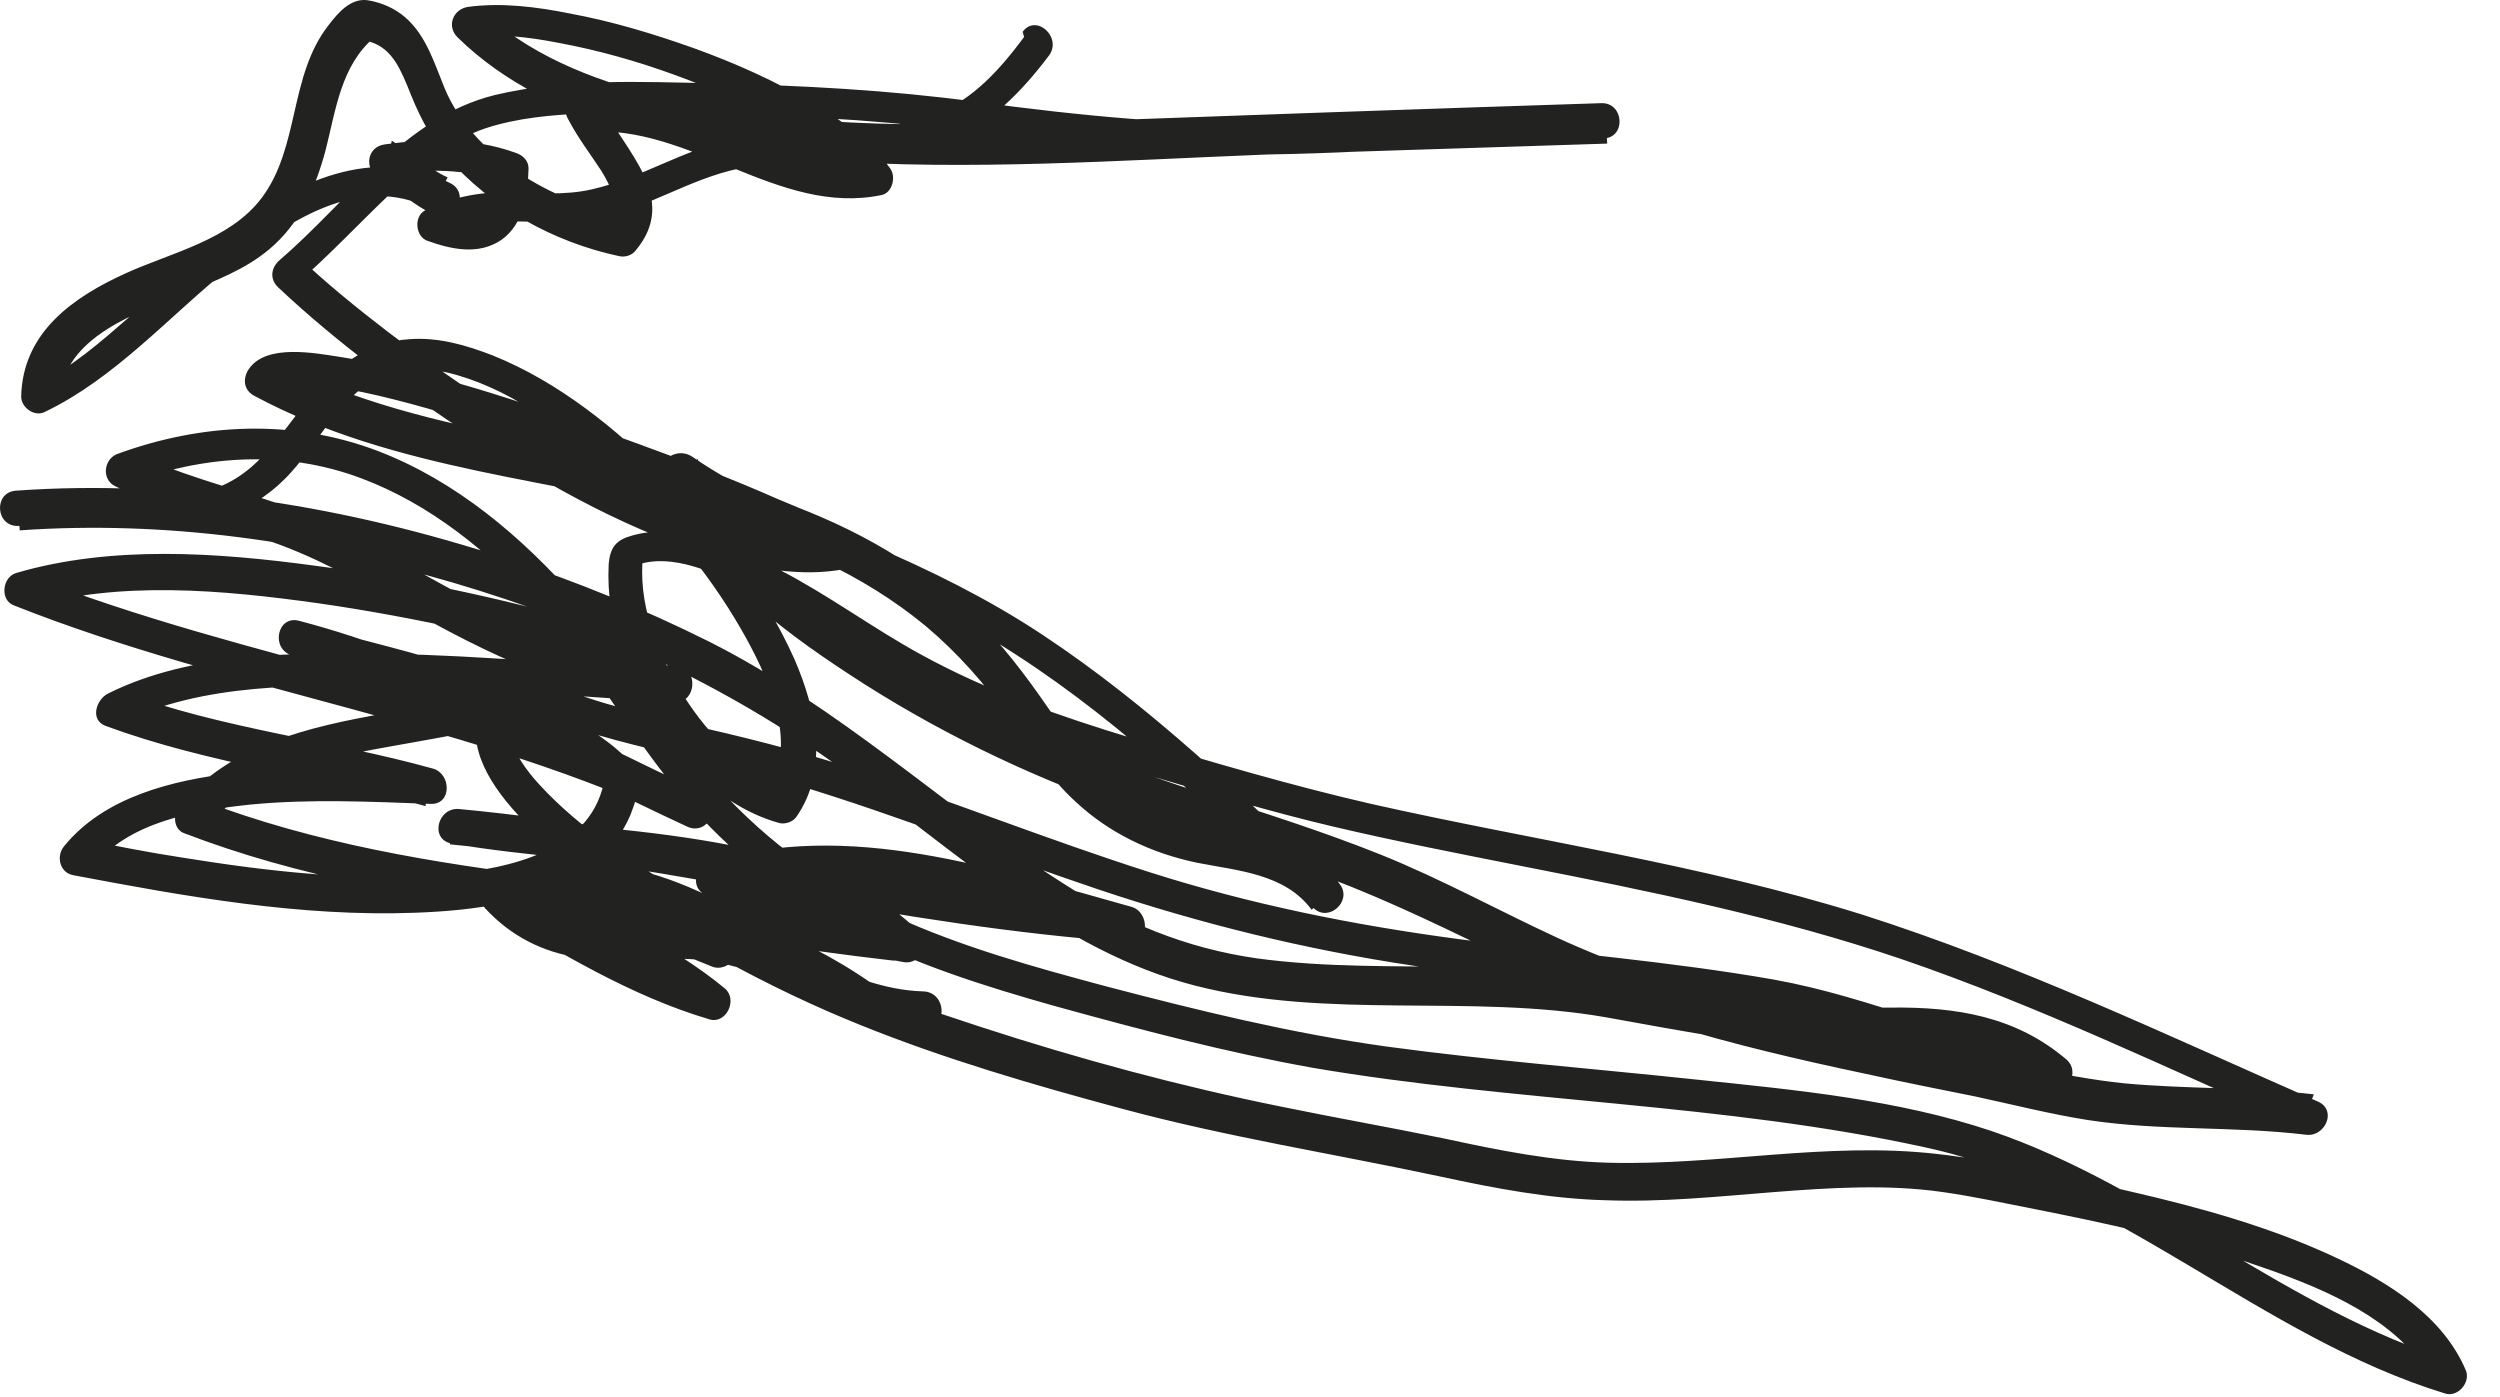 <?xml version="1.0" encoding="utf-8"?>
<svg xmlns="http://www.w3.org/2000/svg" fill="none" height="100%" overflow="visible" preserveAspectRatio="none" style="display: block;" viewBox="0 0 34 19" width="100%">
<path d="M13.928 0.503C13.608 0.933 13.238 1.353 12.728 1.553C12.328 1.713 11.908 1.733 11.488 1.743C10.968 1.763 10.448 1.793 9.938 1.903C9.278 2.043 8.718 2.423 8.058 2.573C7.678 2.663 7.288 2.623 6.908 2.613C6.498 2.613 6.138 2.683 5.778 2.863C5.628 2.943 5.648 3.213 5.808 3.273C6.138 3.393 6.508 3.473 6.818 3.263C7.128 3.043 7.178 2.643 7.188 2.293C7.188 2.173 7.098 2.103 6.998 2.073C6.438 1.873 5.818 1.883 5.238 1.963C4.988 1.993 4.948 2.293 5.148 2.423C5.408 2.583 5.628 2.793 5.908 2.923C6.188 3.053 6.398 2.633 6.128 2.493C5.078 1.953 3.998 2.483 3.138 3.133C2.658 3.493 2.218 3.903 1.768 4.303C1.378 4.643 0.968 5.003 0.498 5.233C0.608 5.303 0.708 5.373 0.818 5.443C0.838 4.573 1.898 4.243 2.558 3.973C2.938 3.813 3.338 3.663 3.658 3.393C4.078 3.043 4.288 2.563 4.428 2.043C4.568 1.493 4.638 0.883 5.098 0.503C5.038 0.513 4.978 0.523 4.918 0.543C5.278 0.593 5.408 0.853 5.538 1.163C5.678 1.523 5.828 1.843 6.078 2.133C6.678 2.823 7.528 3.293 8.418 3.483C8.498 3.503 8.598 3.473 8.648 3.403C9.238 2.693 8.508 2.063 8.178 1.423C8.118 1.543 8.058 1.673 7.998 1.793C9.398 1.693 10.588 2.943 11.988 2.653C12.138 2.623 12.188 2.403 12.108 2.293C11.838 1.913 11.448 1.633 11.048 1.403C10.548 1.103 10.008 0.863 9.458 0.663C8.898 0.463 8.338 0.293 7.748 0.183C7.298 0.093 6.828 0.033 6.368 0.093C6.158 0.123 6.068 0.363 6.228 0.513C7.498 1.753 9.478 2.053 11.178 2.183C13.178 2.323 15.188 2.183 17.188 2.103C18.748 2.053 20.308 2.003 21.858 1.953C21.848 1.793 21.838 1.633 21.828 1.473C20.388 1.523 18.938 1.643 17.498 1.683C16.068 1.713 14.678 1.573 13.268 1.383C12.078 1.223 10.898 1.163 9.698 1.133C8.718 1.113 7.688 1.063 6.728 1.293C5.508 1.593 4.718 2.753 3.808 3.533C3.688 3.633 3.658 3.793 3.788 3.913C4.598 4.673 5.508 5.343 6.438 5.943C7.488 6.623 8.608 7.253 9.808 7.593C10.338 7.743 10.918 7.843 11.468 7.743C11.658 7.703 11.788 7.473 11.608 7.323C11.318 7.073 10.918 6.933 10.568 6.783C9.958 6.513 9.328 6.273 8.698 6.043C7.378 5.563 6.008 5.063 4.618 4.853C4.288 4.803 3.628 4.673 3.388 5.013C3.298 5.143 3.308 5.303 3.458 5.383C5.378 6.413 7.578 6.513 9.648 7.073C10.708 7.363 11.728 7.803 12.588 8.513C13.028 8.883 13.398 9.303 13.728 9.773C14.008 10.173 14.268 10.573 14.628 10.903C15.088 11.333 15.658 11.603 16.278 11.733C16.838 11.843 17.478 11.883 17.838 12.373L18.198 12.063C16.928 10.843 15.658 9.613 14.178 8.633C13.438 8.143 12.648 7.753 11.828 7.403C10.998 7.053 10.158 6.723 9.418 6.213C9.228 6.083 8.948 6.223 9.028 6.473C9.418 7.673 10.558 8.523 11.568 9.183C12.698 9.923 13.928 10.523 15.198 10.973C16.038 11.273 16.898 11.523 17.748 11.823C18.608 12.123 19.428 12.513 20.248 12.913C21.038 13.303 21.848 13.673 22.688 13.933C23.568 14.203 24.468 14.413 25.368 14.603C25.868 14.713 26.368 14.813 26.868 14.913C27.378 15.023 27.888 15.153 28.398 15.233C29.378 15.383 30.378 15.313 31.368 15.433C31.618 15.463 31.788 15.103 31.528 14.983C29.478 14.083 27.448 13.113 25.308 12.433C23.128 11.753 20.868 11.433 18.648 10.933C17.558 10.683 16.478 10.363 15.408 10.043C14.418 9.743 13.438 9.403 12.528 8.903C11.868 8.543 11.268 8.093 10.608 7.753C10.028 7.453 9.268 7.093 8.598 7.283C8.378 7.343 8.298 7.443 8.278 7.673C8.268 7.873 8.278 8.073 8.308 8.273C8.378 8.713 8.538 9.123 8.738 9.513C9.128 10.253 9.768 10.963 10.598 11.193C10.668 11.213 10.778 11.183 10.828 11.113C11.278 10.473 11.098 9.643 10.808 8.973C10.398 8.053 9.768 7.243 9.068 6.523C8.398 5.843 7.598 5.193 6.698 4.833C6.338 4.693 5.958 4.583 5.568 4.613C5.048 4.643 4.598 4.953 4.268 5.343C3.808 5.883 3.508 6.513 2.758 6.693C1.938 6.893 1.068 6.703 0.238 6.733C0.248 6.893 0.258 7.053 0.268 7.213C2.258 7.073 4.248 7.363 6.158 7.923C8.058 8.483 9.858 9.303 11.458 10.463C12.958 11.543 14.418 12.933 16.248 13.403C18.068 13.873 19.978 13.513 21.828 13.833C22.908 14.023 23.978 14.253 25.078 14.243C26.058 14.243 27.008 14.153 27.808 14.823C27.878 14.683 27.948 14.543 28.018 14.403C26.698 14.143 25.458 13.563 24.128 13.323C22.708 13.073 21.268 12.963 19.848 12.773C18.418 12.583 17.018 12.303 15.638 11.863C14.258 11.423 12.908 10.883 11.538 10.433C10.808 10.193 10.068 10.013 9.318 9.843C8.578 9.673 7.848 9.493 7.158 9.153C7.088 9.113 6.988 9.113 6.918 9.173C5.688 10.103 7.298 11.413 8.078 11.953C9.198 12.743 10.438 13.433 11.708 13.943C12.848 14.403 14.048 14.753 15.238 15.073C16.678 15.463 18.148 15.693 19.598 16.003C20.338 16.163 21.078 16.303 21.828 16.323C22.598 16.353 23.358 16.273 24.118 16.213C24.888 16.153 25.668 16.103 26.428 16.213C26.848 16.273 27.258 16.363 27.668 16.443C28.628 16.633 29.598 16.843 30.528 17.153C31.328 17.423 32.268 17.763 32.838 18.423C32.938 18.543 33.028 18.673 33.088 18.823C33.178 18.723 33.268 18.613 33.368 18.513C31.108 17.823 29.318 16.143 27.088 15.383C25.808 14.953 24.418 14.823 23.078 14.683C21.668 14.533 20.258 14.423 18.858 14.233C17.558 14.053 16.298 13.743 15.038 13.413C14.068 13.153 13.088 12.883 12.168 12.463C11.258 12.043 10.448 11.463 9.778 10.723C9.058 9.923 8.558 8.963 7.848 8.153C7.098 7.303 6.208 6.543 5.138 6.133C3.978 5.693 2.748 5.753 1.598 6.173C1.408 6.243 1.378 6.523 1.568 6.613C2.198 6.923 2.888 7.103 3.558 7.323C4.248 7.543 4.858 7.893 5.478 8.243C6.628 8.893 7.818 9.483 9.148 9.583C9.158 9.423 9.168 9.263 9.178 9.103C7.878 9.053 6.578 8.913 5.278 8.893C4.038 8.873 2.608 8.863 1.468 9.433C1.308 9.513 1.218 9.793 1.438 9.873C2.848 10.393 4.348 10.563 5.788 10.963C5.798 10.803 5.808 10.643 5.818 10.483C4.938 10.443 4.048 10.413 3.168 10.513C2.348 10.613 1.418 10.833 0.868 11.513C0.758 11.653 0.818 11.873 0.998 11.903C2.528 12.193 4.088 12.473 5.658 12.413C6.428 12.383 7.298 12.283 7.948 11.833C8.228 11.643 8.448 11.383 8.578 11.073C8.638 10.913 8.738 10.653 8.648 10.483C8.518 10.253 8.218 10.053 7.998 9.903C6.828 9.083 5.388 8.853 4.048 8.463C4.018 8.623 3.978 8.773 3.948 8.933C5.848 9.433 7.578 10.423 9.348 11.243C9.628 11.373 9.848 10.943 9.568 10.813C6.648 9.403 3.388 9.003 0.388 7.823C0.388 7.973 0.368 8.123 0.358 8.263C1.628 7.893 3.028 8.023 4.318 8.203C5.648 8.393 6.958 8.693 8.258 9.053C8.218 8.923 8.168 8.793 8.128 8.663C7.388 9.423 6.208 9.523 5.228 9.703C4.218 9.883 3.128 10.123 2.438 10.963C2.348 11.073 2.358 11.283 2.508 11.333C5.638 12.533 9.028 12.423 12.278 13.083C12.518 13.133 12.658 12.833 12.488 12.663C11.708 11.893 10.578 11.593 9.528 11.423C8.428 11.243 7.318 11.203 6.218 11.013C6.188 11.173 6.148 11.323 6.118 11.483C9.218 11.783 12.248 12.603 15.358 12.813C15.638 12.833 15.638 12.403 15.388 12.333C13.548 11.823 11.528 11.133 9.628 11.733C9.468 11.783 9.398 12.033 9.548 12.143C10.308 12.663 11.228 12.663 12.048 13.053L12.208 12.603C10.908 12.453 9.608 12.253 8.338 11.903C8.038 11.823 7.948 12.283 8.238 12.373C9.368 12.713 10.548 13.063 11.518 13.753C11.608 13.623 11.698 13.493 11.788 13.353C10.448 12.733 9.128 11.543 7.538 11.773C7.308 11.803 7.218 12.113 7.448 12.233C8.168 12.603 8.938 12.833 9.678 13.143C9.908 13.243 10.178 12.913 9.948 12.743C9.188 12.203 8.348 11.763 7.388 11.733C7.158 11.733 7.118 12.023 7.248 12.153C7.898 12.843 8.808 13.203 9.528 13.803C9.598 13.663 9.668 13.523 9.738 13.383C8.708 13.083 7.788 12.483 6.868 11.953C6.618 11.803 6.428 12.163 6.598 12.353C6.938 12.723 7.378 12.953 7.878 13.023C8.378 13.083 8.878 13.023 9.378 13.043C10.518 13.103 11.438 13.923 12.588 13.963C12.898 13.973 12.868 13.493 12.558 13.483C11.488 13.453 10.618 12.663 9.558 12.573C9.088 12.533 8.628 12.583 8.158 12.563C7.658 12.543 7.268 12.353 6.928 11.993C6.838 12.123 6.748 12.253 6.658 12.393C7.618 12.953 8.568 13.543 9.648 13.863C9.878 13.933 10.038 13.593 9.858 13.443C9.138 12.843 8.228 12.483 7.578 11.793C7.528 11.933 7.478 12.073 7.438 12.213C8.248 12.233 8.998 12.643 9.648 13.103C9.738 12.973 9.828 12.843 9.918 12.703C9.178 12.393 8.408 12.153 7.688 11.793C7.658 11.943 7.628 12.093 7.598 12.253C9.068 12.033 10.338 13.203 11.598 13.783C11.838 13.893 12.098 13.553 11.868 13.383C10.818 12.643 9.578 12.263 8.368 11.893C8.338 12.053 8.298 12.203 8.268 12.363C9.538 12.713 10.838 12.913 12.138 13.063C12.398 13.093 12.558 12.733 12.298 12.613C11.528 12.253 10.618 12.263 9.908 11.773C9.878 11.913 9.858 12.043 9.828 12.183C11.628 11.613 13.588 12.323 15.328 12.803C15.338 12.643 15.348 12.483 15.358 12.323C12.288 12.113 9.308 11.293 6.248 11.003C5.948 10.973 5.838 11.423 6.148 11.473C7.198 11.653 8.268 11.693 9.318 11.863C10.328 12.023 11.428 12.273 12.188 13.013C12.258 12.873 12.328 12.733 12.398 12.593C9.198 11.943 5.828 12.063 2.738 10.883C2.758 11.003 2.788 11.133 2.808 11.253C3.488 10.423 4.648 10.273 5.638 10.093C6.648 9.913 7.748 9.723 8.498 8.953C8.628 8.813 8.528 8.603 8.368 8.563C7.028 8.193 5.668 7.873 4.278 7.693C2.948 7.513 1.518 7.413 0.218 7.793C0.028 7.853 -0.002 8.163 0.188 8.233C3.188 9.423 6.448 9.823 9.368 11.223C9.438 11.083 9.508 10.933 9.588 10.793C7.768 9.953 6.018 8.953 4.068 8.443C3.768 8.363 3.678 8.823 3.968 8.913C5.458 9.353 7.218 9.573 8.308 10.783C8.278 10.703 8.258 10.633 8.228 10.553C8.088 11.573 6.928 11.813 6.058 11.893C4.868 11.993 3.658 11.853 2.478 11.663C2.018 11.593 1.568 11.503 1.118 11.413C1.158 11.543 1.208 11.673 1.248 11.803C1.748 11.173 2.648 11.023 3.398 10.943C4.218 10.863 5.038 10.903 5.858 10.933C6.148 10.943 6.138 10.523 5.888 10.453C4.488 10.063 3.018 9.913 1.648 9.403C1.648 9.553 1.628 9.703 1.618 9.843C2.748 9.283 4.138 9.313 5.368 9.333C6.648 9.353 7.918 9.493 9.198 9.543C9.468 9.553 9.498 9.093 9.228 9.063C7.908 8.963 6.738 8.363 5.608 7.723C5.018 7.393 4.438 7.073 3.798 6.853C3.118 6.623 2.418 6.453 1.768 6.133C1.768 6.283 1.748 6.433 1.738 6.573C2.768 6.193 3.868 6.113 4.908 6.503C5.848 6.853 6.638 7.503 7.318 8.233C8.058 9.033 8.568 10.003 9.278 10.833C9.918 11.583 10.688 12.203 11.558 12.653C12.438 13.113 13.388 13.413 14.348 13.683C15.508 14.003 16.678 14.313 17.858 14.523C20.618 14.993 23.438 15.003 26.178 15.603C28.778 16.163 30.738 18.183 33.258 18.953C33.428 19.003 33.598 18.803 33.538 18.643C33.228 17.903 32.488 17.443 31.788 17.113C30.898 16.693 29.928 16.423 28.968 16.203C28.108 16.003 27.218 15.793 26.338 15.693C24.848 15.523 23.368 15.853 21.878 15.813C21.118 15.793 20.378 15.643 19.638 15.483C18.908 15.333 18.168 15.203 17.438 15.053C16.048 14.773 14.678 14.403 13.328 13.963C12.628 13.733 11.928 13.503 11.258 13.183C10.598 12.873 9.958 12.533 9.328 12.163C8.628 11.743 7.898 11.283 7.338 10.673C7.168 10.493 6.978 10.223 6.938 10.023C6.898 9.813 6.968 9.673 7.168 9.523C7.088 9.523 7.008 9.533 6.928 9.543C8.158 10.143 9.528 10.283 10.828 10.673C12.218 11.093 13.558 11.633 14.928 12.093C16.328 12.563 17.748 12.913 19.218 13.133C20.618 13.343 22.038 13.463 23.438 13.663C24.208 13.773 24.948 13.953 25.678 14.193C26.418 14.433 27.138 14.683 27.898 14.833C28.128 14.883 28.288 14.573 28.108 14.413C27.418 13.823 26.608 13.693 25.718 13.703C25.238 13.703 24.768 13.723 24.288 13.693C23.808 13.653 23.338 13.583 22.858 13.493C21.888 13.313 20.938 13.173 19.948 13.153C18.998 13.133 18.038 13.163 17.088 13.033C16.118 12.893 15.278 12.543 14.458 12.013C13.638 11.493 12.888 10.893 12.108 10.313C11.328 9.733 10.528 9.173 9.658 8.733C8.758 8.283 7.828 7.903 6.878 7.593C4.738 6.893 2.468 6.513 0.218 6.673C-0.092 6.693 -0.062 7.163 0.248 7.153C1.528 7.103 3.008 7.503 3.968 6.413C4.338 6.003 4.598 5.443 5.098 5.163C5.398 4.993 5.728 4.993 6.068 5.063C6.888 5.253 7.628 5.803 8.248 6.353C8.968 6.993 9.608 7.733 10.088 8.573C10.408 9.133 10.878 10.093 10.448 10.713C10.528 10.683 10.598 10.663 10.678 10.633C10.048 10.463 9.568 9.913 9.248 9.383C8.918 8.843 8.668 8.173 8.748 7.533C8.698 7.593 8.648 7.653 8.588 7.713C9.048 7.503 9.608 7.743 10.028 7.943C10.558 8.183 11.058 8.493 11.548 8.813C12.818 9.623 14.178 10.123 15.618 10.543C16.458 10.793 17.288 11.043 18.138 11.243C18.988 11.443 19.858 11.613 20.718 11.783C22.448 12.123 24.178 12.473 25.858 13.043C27.728 13.683 29.508 14.543 31.308 15.333C31.358 15.183 31.408 15.033 31.468 14.883C30.608 14.783 29.748 14.813 28.888 14.733C28.018 14.643 27.158 14.403 26.308 14.233C24.558 13.873 22.808 13.503 21.178 12.753C20.378 12.383 19.598 11.953 18.778 11.623C17.978 11.303 17.158 11.043 16.338 10.783C15.008 10.353 13.718 9.823 12.498 9.113C11.848 8.733 11.218 8.313 10.648 7.813C10.158 7.383 9.698 6.873 9.488 6.243L9.098 6.503C9.828 7.013 10.638 7.363 11.458 7.703C12.278 8.043 13.068 8.413 13.818 8.903C15.318 9.873 16.598 11.133 17.868 12.353C18.068 12.543 18.388 12.263 18.228 12.033C17.898 11.583 17.418 11.393 16.878 11.283C16.318 11.173 15.798 11.083 15.308 10.763C14.868 10.473 14.558 10.063 14.258 9.633C13.948 9.183 13.618 8.743 13.218 8.363C11.578 6.793 9.368 6.403 7.218 5.983C5.988 5.743 4.768 5.463 3.658 4.873C3.678 4.993 3.708 5.123 3.728 5.243C3.758 5.193 3.708 5.233 3.728 5.233C3.758 5.233 3.688 5.243 3.758 5.223C3.818 5.203 3.778 5.223 3.798 5.213C3.838 5.213 3.878 5.213 3.928 5.203C4.128 5.203 4.288 5.213 4.488 5.253C5.088 5.343 5.678 5.513 6.258 5.683C7.578 6.073 8.878 6.533 10.138 7.073C10.388 7.173 10.628 7.283 10.868 7.403C10.958 7.443 11.048 7.493 11.128 7.543C11.158 7.563 11.188 7.583 11.218 7.593C11.188 7.573 11.218 7.593 11.248 7.613C11.298 7.473 11.348 7.333 11.388 7.193C10.378 7.383 9.308 6.913 8.418 6.483C7.308 5.943 6.268 5.263 5.288 4.523C4.858 4.193 4.438 3.853 4.048 3.483C4.048 3.613 4.028 3.733 4.028 3.863C4.468 3.483 4.868 3.053 5.288 2.653C5.668 2.293 6.098 1.913 6.608 1.743C7.038 1.603 7.498 1.563 7.948 1.543C8.458 1.513 8.978 1.523 9.498 1.543C10.658 1.573 11.798 1.613 12.938 1.763C14.298 1.943 15.638 2.113 17.008 2.103C18.608 2.093 20.208 1.943 21.808 1.883C22.118 1.873 22.088 1.393 21.778 1.403C19.278 1.483 16.778 1.573 14.278 1.663C12.498 1.723 10.668 1.733 8.928 1.303C8.038 1.083 7.158 0.733 6.488 0.083C6.438 0.223 6.388 0.363 6.348 0.503C6.768 0.453 7.188 0.503 7.598 0.583C8.138 0.683 8.668 0.833 9.188 1.023C9.708 1.213 10.208 1.433 10.688 1.713C11.048 1.923 11.418 2.163 11.658 2.503C11.698 2.383 11.738 2.263 11.778 2.143C11.158 2.273 10.478 1.923 9.908 1.703C9.268 1.453 8.608 1.203 7.908 1.253C7.708 1.263 7.638 1.473 7.728 1.623C7.858 1.873 8.028 2.093 8.178 2.323C8.318 2.553 8.428 2.773 8.238 3.013C8.318 2.983 8.388 2.963 8.468 2.933C7.518 2.743 6.438 2.133 6.048 1.203C5.908 0.863 5.798 0.483 5.508 0.233C5.368 0.113 5.188 0.033 4.998 0.003C4.768 -0.027 4.598 0.173 4.468 0.343C3.928 1.033 4.078 2.003 3.558 2.693C3.128 3.263 2.338 3.433 1.718 3.713C0.988 4.043 0.308 4.523 0.288 5.393C0.288 5.543 0.468 5.673 0.608 5.603C1.568 5.143 2.298 4.303 3.118 3.643C3.878 3.033 4.878 2.333 5.868 2.843C5.938 2.703 6.008 2.553 6.088 2.413C5.808 2.283 5.578 2.073 5.328 1.913C5.298 2.063 5.268 2.213 5.238 2.373C5.788 2.293 6.338 2.293 6.868 2.473C6.808 2.403 6.738 2.323 6.678 2.253C6.678 2.423 6.678 2.683 6.518 2.803C6.378 2.913 6.148 2.833 5.998 2.783C5.998 2.923 6.018 3.063 6.028 3.193C6.668 2.863 7.438 3.113 8.128 2.973C8.798 2.833 9.378 2.433 10.048 2.293C10.968 2.093 11.988 2.293 12.868 1.933C13.458 1.703 13.898 1.243 14.268 0.753C14.448 0.503 14.088 0.183 13.908 0.433L13.928 0.503Z" fill="#222221" id="Vector"/>
</svg>
